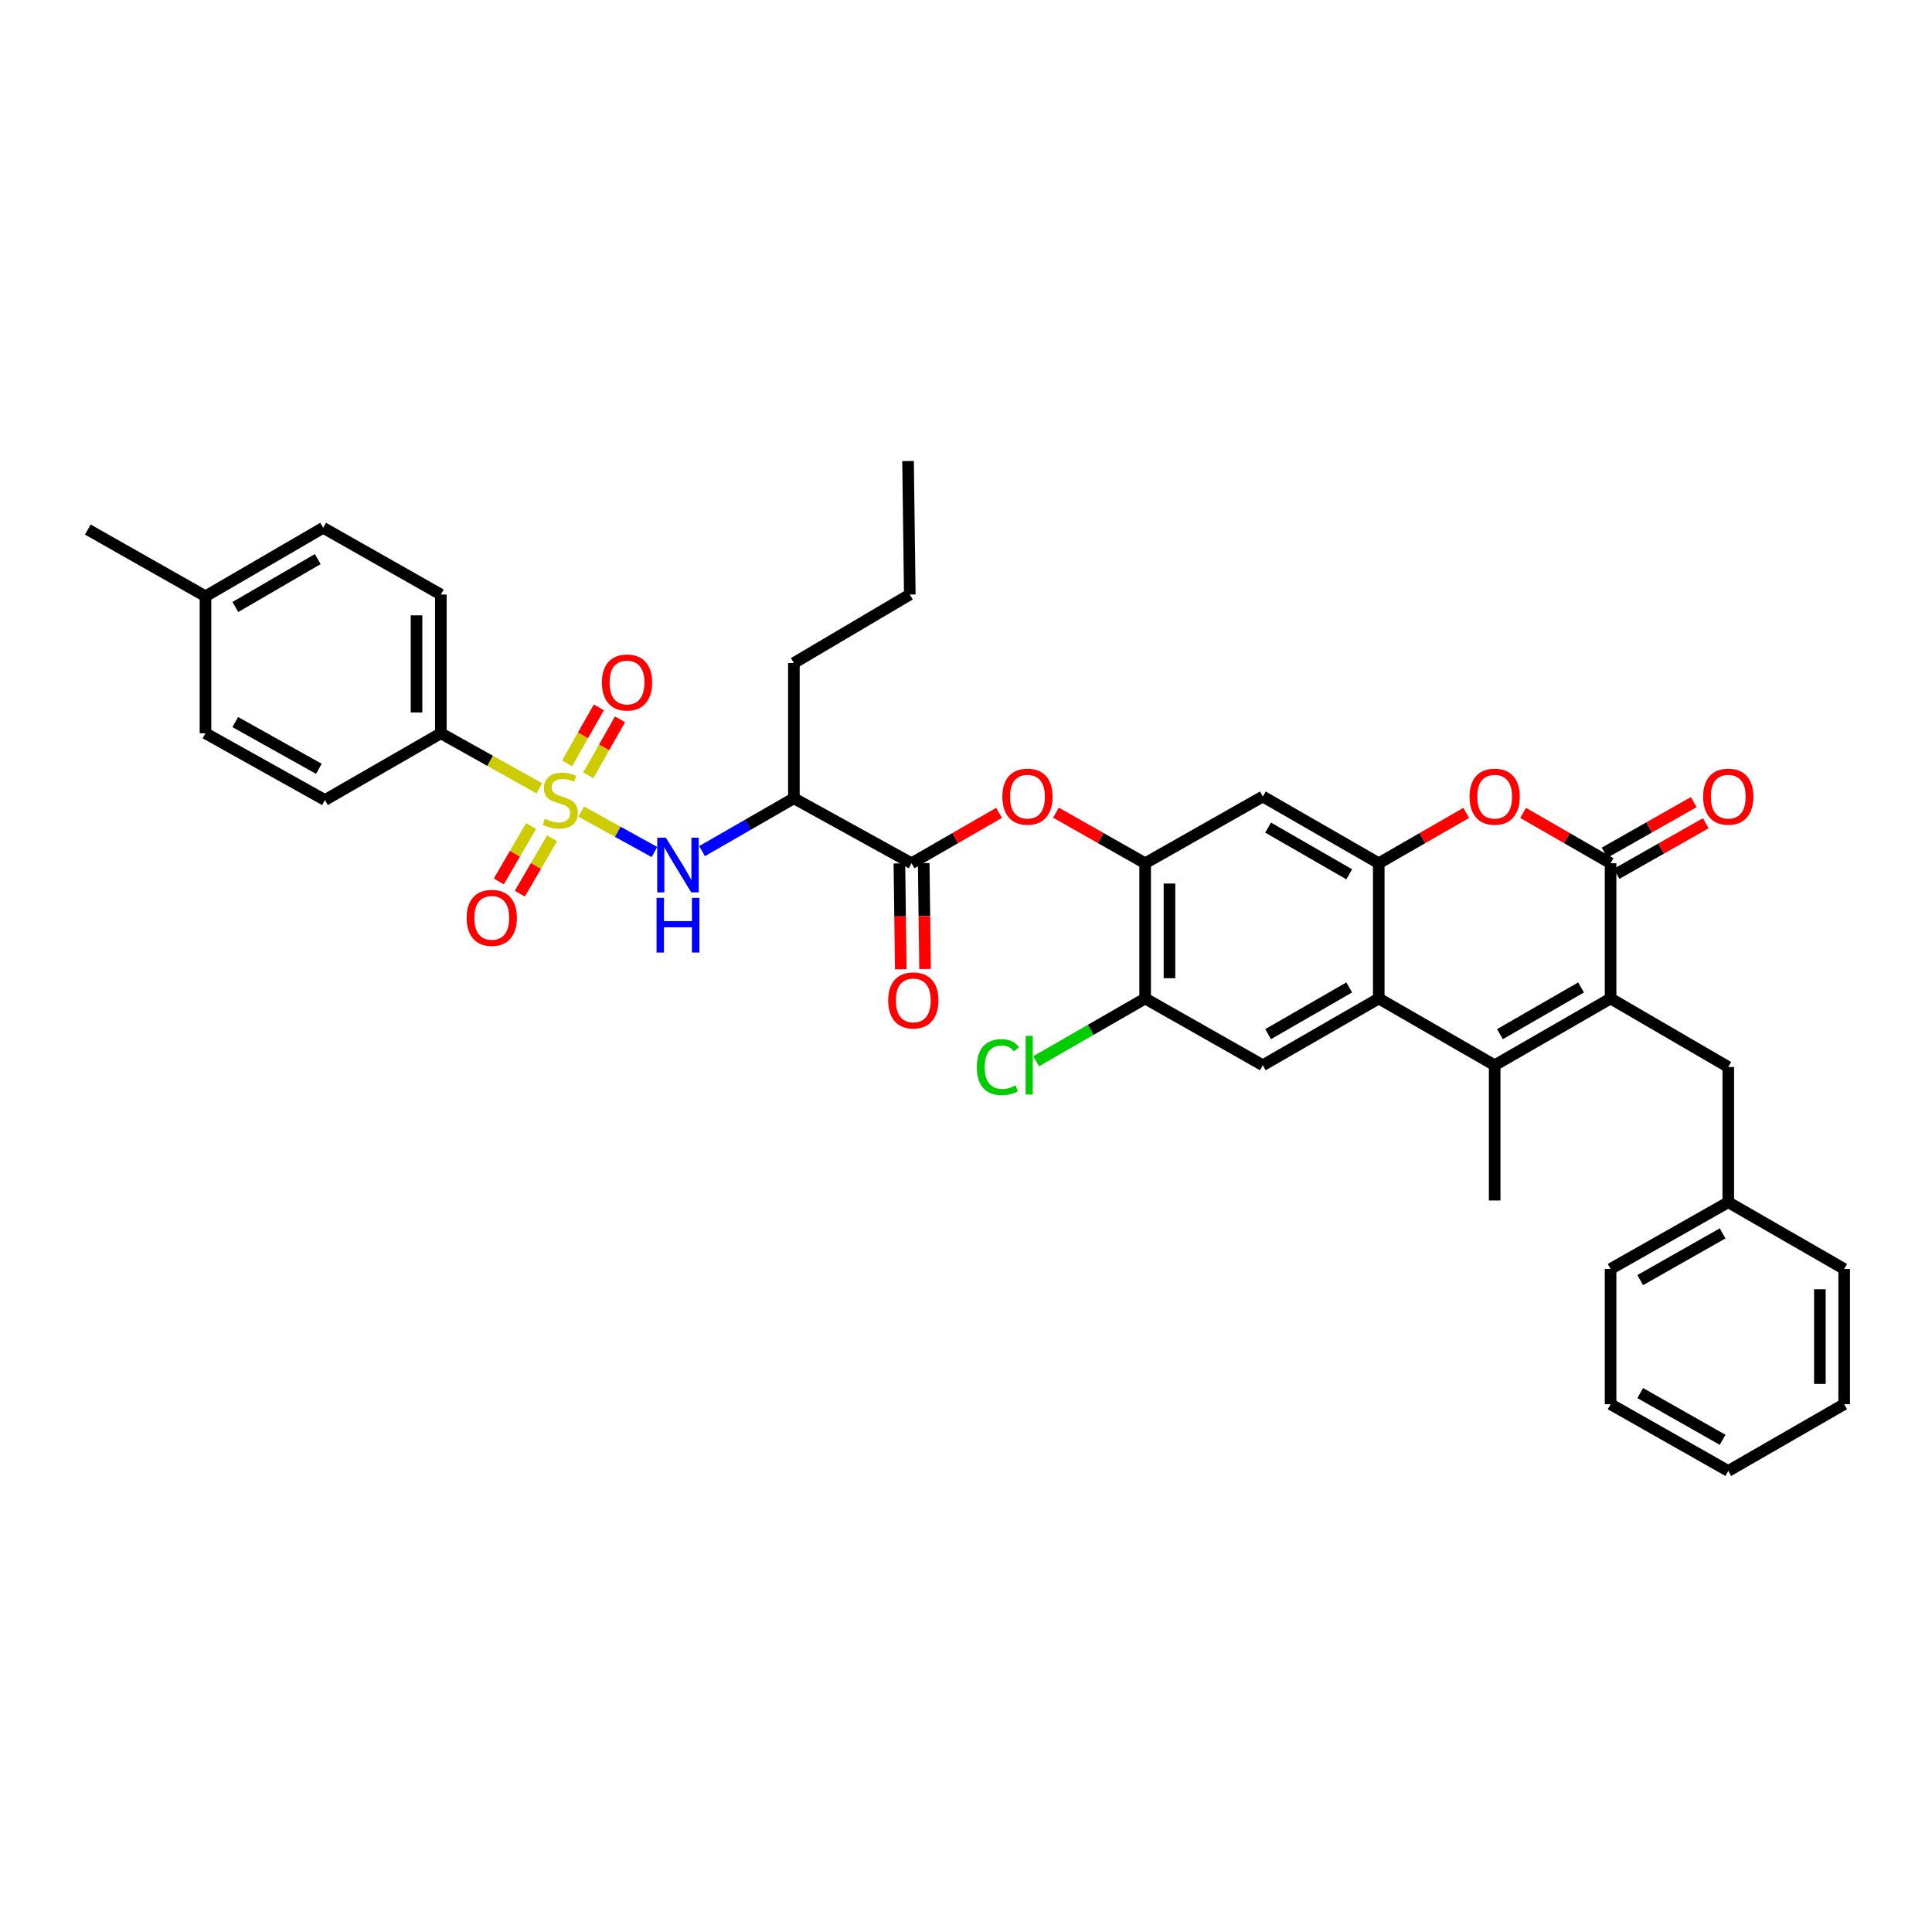 <?xml version='1.0' encoding='iso-8859-1'?>
<svg version='1.1' baseProfile='full'
              xmlns='http://www.w3.org/2000/svg'
                      xmlns:rdkit='http://www.rdkit.org/xml'
                      xmlns:xlink='http://www.w3.org/1999/xlink'
                  xml:space='preserve'
width='1000px' height='1000px' viewBox='0 0 1000 1000'>
<!-- END OF HEADER -->
<rect style='opacity:1.0;fill:#FFFFFF;stroke:none' width='1000' height='1000' x='0' y='0'> </rect>
<path class='bond-0' d='M 300.821,420.067 L 319.779,430.536' style='fill:none;fill-rule:evenodd;stroke:#CCCC00;stroke-width:6px;stroke-linecap:butt;stroke-linejoin:miter;stroke-opacity:1' />
<path class='bond-0' d='M 319.779,430.536 L 338.737,441.005' style='fill:none;fill-rule:evenodd;stroke:#0000FF;stroke-width:6px;stroke-linecap:butt;stroke-linejoin:miter;stroke-opacity:1' />
<path class='bond-1' d='M 279.151,408.029 L 253.666,393.786' style='fill:none;fill-rule:evenodd;stroke:#CCCC00;stroke-width:6px;stroke-linecap:butt;stroke-linejoin:miter;stroke-opacity:1' />
<path class='bond-1' d='M 253.666,393.786 L 228.18,379.544' style='fill:none;fill-rule:evenodd;stroke:#000000;stroke-width:6px;stroke-linecap:butt;stroke-linejoin:miter;stroke-opacity:1' />
<path class='bond-2' d='M 304.473,401.325 L 312.692,386.831' style='fill:none;fill-rule:evenodd;stroke:#CCCC00;stroke-width:6px;stroke-linecap:butt;stroke-linejoin:miter;stroke-opacity:1' />
<path class='bond-2' d='M 312.692,386.831 L 320.912,372.337' style='fill:none;fill-rule:evenodd;stroke:#FF0000;stroke-width:6px;stroke-linecap:butt;stroke-linejoin:miter;stroke-opacity:1' />
<path class='bond-2' d='M 293.53,395.119 L 301.749,380.625' style='fill:none;fill-rule:evenodd;stroke:#CCCC00;stroke-width:6px;stroke-linecap:butt;stroke-linejoin:miter;stroke-opacity:1' />
<path class='bond-2' d='M 301.749,380.625 L 309.968,366.131' style='fill:none;fill-rule:evenodd;stroke:#FF0000;stroke-width:6px;stroke-linecap:butt;stroke-linejoin:miter;stroke-opacity:1' />
<path class='bond-3' d='M 274.877,427.57 L 266.533,441.901' style='fill:none;fill-rule:evenodd;stroke:#CCCC00;stroke-width:6px;stroke-linecap:butt;stroke-linejoin:miter;stroke-opacity:1' />
<path class='bond-3' d='M 266.533,441.901 L 258.19,456.233' style='fill:none;fill-rule:evenodd;stroke:#FF0000;stroke-width:6px;stroke-linecap:butt;stroke-linejoin:miter;stroke-opacity:1' />
<path class='bond-3' d='M 285.75,433.899 L 277.406,448.231' style='fill:none;fill-rule:evenodd;stroke:#CCCC00;stroke-width:6px;stroke-linecap:butt;stroke-linejoin:miter;stroke-opacity:1' />
<path class='bond-3' d='M 277.406,448.231 L 269.063,462.563' style='fill:none;fill-rule:evenodd;stroke:#FF0000;stroke-width:6px;stroke-linecap:butt;stroke-linejoin:miter;stroke-opacity:1' />
<path class='bond-4' d='M 833.635,516.817 L 773.637,551.366' style='fill:none;fill-rule:evenodd;stroke:#000000;stroke-width:6px;stroke-linecap:butt;stroke-linejoin:miter;stroke-opacity:1' />
<path class='bond-4' d='M 818.357,511.096 L 776.359,535.281' style='fill:none;fill-rule:evenodd;stroke:#000000;stroke-width:6px;stroke-linecap:butt;stroke-linejoin:miter;stroke-opacity:1' />
<path class='bond-5' d='M 833.635,516.817 L 894.548,552.274' style='fill:none;fill-rule:evenodd;stroke:#000000;stroke-width:6px;stroke-linecap:butt;stroke-linejoin:miter;stroke-opacity:1' />
<path class='bond-6' d='M 833.635,516.817 L 833.635,446.817' style='fill:none;fill-rule:evenodd;stroke:#000000;stroke-width:6px;stroke-linecap:butt;stroke-linejoin:miter;stroke-opacity:1' />
<path class='bond-7' d='M 773.637,551.366 L 713.64,516.817' style='fill:none;fill-rule:evenodd;stroke:#000000;stroke-width:6px;stroke-linecap:butt;stroke-linejoin:miter;stroke-opacity:1' />
<path class='bond-8' d='M 773.637,551.366 L 773.637,621.365' style='fill:none;fill-rule:evenodd;stroke:#000000;stroke-width:6px;stroke-linecap:butt;stroke-linejoin:miter;stroke-opacity:1' />
<path class='bond-9' d='M 833.635,446.817 L 811.001,433.787' style='fill:none;fill-rule:evenodd;stroke:#000000;stroke-width:6px;stroke-linecap:butt;stroke-linejoin:miter;stroke-opacity:1' />
<path class='bond-9' d='M 811.001,433.787 L 788.368,420.756' style='fill:none;fill-rule:evenodd;stroke:#FF0000;stroke-width:6px;stroke-linecap:butt;stroke-linejoin:miter;stroke-opacity:1' />
<path class='bond-10' d='M 836.738,452.289 L 859.819,439.201' style='fill:none;fill-rule:evenodd;stroke:#000000;stroke-width:6px;stroke-linecap:butt;stroke-linejoin:miter;stroke-opacity:1' />
<path class='bond-10' d='M 859.819,439.201 L 882.9,426.112' style='fill:none;fill-rule:evenodd;stroke:#FF0000;stroke-width:6px;stroke-linecap:butt;stroke-linejoin:miter;stroke-opacity:1' />
<path class='bond-10' d='M 830.532,441.345 L 853.613,428.257' style='fill:none;fill-rule:evenodd;stroke:#000000;stroke-width:6px;stroke-linecap:butt;stroke-linejoin:miter;stroke-opacity:1' />
<path class='bond-10' d='M 853.613,428.257 L 876.694,415.168' style='fill:none;fill-rule:evenodd;stroke:#FF0000;stroke-width:6px;stroke-linecap:butt;stroke-linejoin:miter;stroke-opacity:1' />
<path class='bond-11' d='M 713.64,516.817 L 653.635,551.366' style='fill:none;fill-rule:evenodd;stroke:#000000;stroke-width:6px;stroke-linecap:butt;stroke-linejoin:miter;stroke-opacity:1' />
<path class='bond-11' d='M 698.362,511.096 L 656.358,535.28' style='fill:none;fill-rule:evenodd;stroke:#000000;stroke-width:6px;stroke-linecap:butt;stroke-linejoin:miter;stroke-opacity:1' />
<path class='bond-12' d='M 713.64,516.817 L 713.64,446.817' style='fill:none;fill-rule:evenodd;stroke:#000000;stroke-width:6px;stroke-linecap:butt;stroke-linejoin:miter;stroke-opacity:1' />
<path class='bond-13' d='M 713.64,446.817 L 653.635,412.275' style='fill:none;fill-rule:evenodd;stroke:#000000;stroke-width:6px;stroke-linecap:butt;stroke-linejoin:miter;stroke-opacity:1' />
<path class='bond-13' d='M 698.362,452.539 L 656.359,428.36' style='fill:none;fill-rule:evenodd;stroke:#000000;stroke-width:6px;stroke-linecap:butt;stroke-linejoin:miter;stroke-opacity:1' />
<path class='bond-14' d='M 713.64,446.817 L 736.273,433.787' style='fill:none;fill-rule:evenodd;stroke:#000000;stroke-width:6px;stroke-linecap:butt;stroke-linejoin:miter;stroke-opacity:1' />
<path class='bond-14' d='M 736.273,433.787 L 758.907,420.756' style='fill:none;fill-rule:evenodd;stroke:#FF0000;stroke-width:6px;stroke-linecap:butt;stroke-linejoin:miter;stroke-opacity:1' />
<path class='bond-15' d='M 363.379,440.547 L 387.146,426.865' style='fill:none;fill-rule:evenodd;stroke:#0000FF;stroke-width:6px;stroke-linecap:butt;stroke-linejoin:miter;stroke-opacity:1' />
<path class='bond-15' d='M 387.146,426.865 L 410.912,413.184' style='fill:none;fill-rule:evenodd;stroke:#000000;stroke-width:6px;stroke-linecap:butt;stroke-linejoin:miter;stroke-opacity:1' />
<path class='bond-16' d='M 471.819,446.817 L 410.912,413.184' style='fill:none;fill-rule:evenodd;stroke:#000000;stroke-width:6px;stroke-linecap:butt;stroke-linejoin:miter;stroke-opacity:1' />
<path class='bond-17' d='M 471.819,446.817 L 494.452,433.787' style='fill:none;fill-rule:evenodd;stroke:#000000;stroke-width:6px;stroke-linecap:butt;stroke-linejoin:miter;stroke-opacity:1' />
<path class='bond-17' d='M 494.452,433.787 L 517.085,420.756' style='fill:none;fill-rule:evenodd;stroke:#FF0000;stroke-width:6px;stroke-linecap:butt;stroke-linejoin:miter;stroke-opacity:1' />
<path class='bond-18' d='M 465.529,446.898 L 465.88,474.305' style='fill:none;fill-rule:evenodd;stroke:#000000;stroke-width:6px;stroke-linecap:butt;stroke-linejoin:miter;stroke-opacity:1' />
<path class='bond-18' d='M 465.88,474.305 L 466.231,501.713' style='fill:none;fill-rule:evenodd;stroke:#FF0000;stroke-width:6px;stroke-linecap:butt;stroke-linejoin:miter;stroke-opacity:1' />
<path class='bond-18' d='M 478.108,446.737 L 478.46,474.144' style='fill:none;fill-rule:evenodd;stroke:#000000;stroke-width:6px;stroke-linecap:butt;stroke-linejoin:miter;stroke-opacity:1' />
<path class='bond-18' d='M 478.46,474.144 L 478.811,501.552' style='fill:none;fill-rule:evenodd;stroke:#FF0000;stroke-width:6px;stroke-linecap:butt;stroke-linejoin:miter;stroke-opacity:1' />
<path class='bond-19' d='M 410.912,413.184 L 410.912,343.185' style='fill:none;fill-rule:evenodd;stroke:#000000;stroke-width:6px;stroke-linecap:butt;stroke-linejoin:miter;stroke-opacity:1' />
<path class='bond-20' d='M 592.729,446.817 L 569.648,433.729' style='fill:none;fill-rule:evenodd;stroke:#000000;stroke-width:6px;stroke-linecap:butt;stroke-linejoin:miter;stroke-opacity:1' />
<path class='bond-20' d='M 569.648,433.729 L 546.567,420.64' style='fill:none;fill-rule:evenodd;stroke:#FF0000;stroke-width:6px;stroke-linecap:butt;stroke-linejoin:miter;stroke-opacity:1' />
<path class='bond-21' d='M 592.729,446.817 L 653.635,412.275' style='fill:none;fill-rule:evenodd;stroke:#000000;stroke-width:6px;stroke-linecap:butt;stroke-linejoin:miter;stroke-opacity:1' />
<path class='bond-22' d='M 592.729,446.817 L 592.729,516.817' style='fill:none;fill-rule:evenodd;stroke:#000000;stroke-width:6px;stroke-linecap:butt;stroke-linejoin:miter;stroke-opacity:1' />
<path class='bond-22' d='M 605.31,457.317 L 605.31,506.317' style='fill:none;fill-rule:evenodd;stroke:#000000;stroke-width:6px;stroke-linecap:butt;stroke-linejoin:miter;stroke-opacity:1' />
<path class='bond-23' d='M 653.635,551.366 L 592.729,516.817' style='fill:none;fill-rule:evenodd;stroke:#000000;stroke-width:6px;stroke-linecap:butt;stroke-linejoin:miter;stroke-opacity:1' />
<path class='bond-24' d='M 228.18,379.544 L 228.18,307.727' style='fill:none;fill-rule:evenodd;stroke:#000000;stroke-width:6px;stroke-linecap:butt;stroke-linejoin:miter;stroke-opacity:1' />
<path class='bond-24' d='M 215.599,368.771 L 215.599,318.499' style='fill:none;fill-rule:evenodd;stroke:#000000;stroke-width:6px;stroke-linecap:butt;stroke-linejoin:miter;stroke-opacity:1' />
<path class='bond-25' d='M 228.18,379.544 L 168.182,414.093' style='fill:none;fill-rule:evenodd;stroke:#000000;stroke-width:6px;stroke-linecap:butt;stroke-linejoin:miter;stroke-opacity:1' />
<path class='bond-26' d='M 592.729,516.817 L 564.512,533.063' style='fill:none;fill-rule:evenodd;stroke:#000000;stroke-width:6px;stroke-linecap:butt;stroke-linejoin:miter;stroke-opacity:1' />
<path class='bond-26' d='M 564.512,533.063 L 536.296,549.309' style='fill:none;fill-rule:evenodd;stroke:#00CC00;stroke-width:6px;stroke-linecap:butt;stroke-linejoin:miter;stroke-opacity:1' />
<path class='bond-27' d='M 894.548,552.274 L 894.548,622.274' style='fill:none;fill-rule:evenodd;stroke:#000000;stroke-width:6px;stroke-linecap:butt;stroke-linejoin:miter;stroke-opacity:1' />
<path class='bond-28' d='M 228.18,307.727 L 167.274,273.185' style='fill:none;fill-rule:evenodd;stroke:#000000;stroke-width:6px;stroke-linecap:butt;stroke-linejoin:miter;stroke-opacity:1' />
<path class='bond-29' d='M 168.182,414.093 L 106.361,379.544' style='fill:none;fill-rule:evenodd;stroke:#000000;stroke-width:6px;stroke-linecap:butt;stroke-linejoin:miter;stroke-opacity:1' />
<path class='bond-29' d='M 165.047,397.928 L 121.771,373.744' style='fill:none;fill-rule:evenodd;stroke:#000000;stroke-width:6px;stroke-linecap:butt;stroke-linejoin:miter;stroke-opacity:1' />
<path class='bond-30' d='M 894.548,622.274 L 833.635,656.815' style='fill:none;fill-rule:evenodd;stroke:#000000;stroke-width:6px;stroke-linecap:butt;stroke-linejoin:miter;stroke-opacity:1' />
<path class='bond-30' d='M 891.617,638.399 L 848.978,662.578' style='fill:none;fill-rule:evenodd;stroke:#000000;stroke-width:6px;stroke-linecap:butt;stroke-linejoin:miter;stroke-opacity:1' />
<path class='bond-31' d='M 894.548,622.274 L 954.545,656.815' style='fill:none;fill-rule:evenodd;stroke:#000000;stroke-width:6px;stroke-linecap:butt;stroke-linejoin:miter;stroke-opacity:1' />
<path class='bond-32' d='M 167.274,273.185 L 106.361,308.636' style='fill:none;fill-rule:evenodd;stroke:#000000;stroke-width:6px;stroke-linecap:butt;stroke-linejoin:miter;stroke-opacity:1' />
<path class='bond-32' d='M 164.465,289.376 L 121.826,314.192' style='fill:none;fill-rule:evenodd;stroke:#000000;stroke-width:6px;stroke-linecap:butt;stroke-linejoin:miter;stroke-opacity:1' />
<path class='bond-33' d='M 106.361,379.544 L 106.361,308.636' style='fill:none;fill-rule:evenodd;stroke:#000000;stroke-width:6px;stroke-linecap:butt;stroke-linejoin:miter;stroke-opacity:1' />
<path class='bond-34' d='M 106.361,308.636 L 45.455,274.094' style='fill:none;fill-rule:evenodd;stroke:#000000;stroke-width:6px;stroke-linecap:butt;stroke-linejoin:miter;stroke-opacity:1' />
<path class='bond-35' d='M 410.912,343.185 L 470.91,307.727' style='fill:none;fill-rule:evenodd;stroke:#000000;stroke-width:6px;stroke-linecap:butt;stroke-linejoin:miter;stroke-opacity:1' />
<path class='bond-36' d='M 833.635,656.815 L 833.635,726.815' style='fill:none;fill-rule:evenodd;stroke:#000000;stroke-width:6px;stroke-linecap:butt;stroke-linejoin:miter;stroke-opacity:1' />
<path class='bond-37' d='M 954.545,656.815 L 954.545,726.815' style='fill:none;fill-rule:evenodd;stroke:#000000;stroke-width:6px;stroke-linecap:butt;stroke-linejoin:miter;stroke-opacity:1' />
<path class='bond-37' d='M 941.964,667.315 L 941.964,716.315' style='fill:none;fill-rule:evenodd;stroke:#000000;stroke-width:6px;stroke-linecap:butt;stroke-linejoin:miter;stroke-opacity:1' />
<path class='bond-38' d='M 470.91,307.727 L 470.001,238.636' style='fill:none;fill-rule:evenodd;stroke:#000000;stroke-width:6px;stroke-linecap:butt;stroke-linejoin:miter;stroke-opacity:1' />
<path class='bond-39' d='M 954.545,726.815 L 894.548,761.364' style='fill:none;fill-rule:evenodd;stroke:#000000;stroke-width:6px;stroke-linecap:butt;stroke-linejoin:miter;stroke-opacity:1' />
<path class='bond-40' d='M 833.635,726.815 L 894.548,761.364' style='fill:none;fill-rule:evenodd;stroke:#000000;stroke-width:6px;stroke-linecap:butt;stroke-linejoin:miter;stroke-opacity:1' />
<path class='bond-40' d='M 848.979,721.054 L 891.618,745.238' style='fill:none;fill-rule:evenodd;stroke:#000000;stroke-width:6px;stroke-linecap:butt;stroke-linejoin:miter;stroke-opacity:1' />
<path  class='atom-0' d='M 282.002 423.813
Q 282.322 423.933, 283.642 424.493
Q 284.962 425.053, 286.402 425.413
Q 287.882 425.733, 289.322 425.733
Q 292.002 425.733, 293.562 424.453
Q 295.122 423.133, 295.122 420.853
Q 295.122 419.293, 294.322 418.333
Q 293.562 417.373, 292.362 416.853
Q 291.162 416.333, 289.162 415.733
Q 286.642 414.973, 285.122 414.253
Q 283.642 413.533, 282.562 412.013
Q 281.522 410.493, 281.522 407.933
Q 281.522 404.373, 283.922 402.173
Q 286.362 399.973, 291.162 399.973
Q 294.442 399.973, 298.162 401.533
L 297.242 404.613
Q 293.842 403.213, 291.282 403.213
Q 288.522 403.213, 287.002 404.373
Q 285.482 405.493, 285.522 407.453
Q 285.522 408.973, 286.282 409.893
Q 287.082 410.813, 288.202 411.333
Q 289.362 411.853, 291.282 412.453
Q 293.842 413.253, 295.362 414.053
Q 296.882 414.853, 297.962 416.493
Q 299.082 418.093, 299.082 420.853
Q 299.082 424.773, 296.442 426.893
Q 293.842 428.973, 289.482 428.973
Q 286.962 428.973, 285.042 428.413
Q 283.162 427.893, 280.922 426.973
L 282.002 423.813
' fill='#CCCC00'/>
<path  class='atom-6' d='M 760.637 412.355
Q 760.637 405.555, 763.997 401.755
Q 767.357 397.955, 773.637 397.955
Q 779.917 397.955, 783.277 401.755
Q 786.637 405.555, 786.637 412.355
Q 786.637 419.235, 783.237 423.155
Q 779.837 427.035, 773.637 427.035
Q 767.397 427.035, 763.997 423.155
Q 760.637 419.275, 760.637 412.355
M 773.637 423.835
Q 777.957 423.835, 780.277 420.955
Q 782.637 418.035, 782.637 412.355
Q 782.637 406.795, 780.277 403.995
Q 777.957 401.155, 773.637 401.155
Q 769.317 401.155, 766.957 403.955
Q 764.637 406.755, 764.637 412.355
Q 764.637 418.075, 766.957 420.955
Q 769.317 423.835, 773.637 423.835
' fill='#FF0000'/>
<path  class='atom-7' d='M 344.648 433.566
L 353.928 448.566
Q 354.848 450.046, 356.328 452.726
Q 357.808 455.406, 357.888 455.566
L 357.888 433.566
L 361.648 433.566
L 361.648 461.886
L 357.768 461.886
L 347.808 445.486
Q 346.648 443.566, 345.408 441.366
Q 344.208 439.166, 343.848 438.486
L 343.848 461.886
L 340.168 461.886
L 340.168 433.566
L 344.648 433.566
' fill='#0000FF'/>
<path  class='atom-7' d='M 339.828 464.718
L 343.668 464.718
L 343.668 476.758
L 358.148 476.758
L 358.148 464.718
L 361.988 464.718
L 361.988 493.038
L 358.148 493.038
L 358.148 479.958
L 343.668 479.958
L 343.668 493.038
L 339.828 493.038
L 339.828 464.718
' fill='#0000FF'/>
<path  class='atom-13' d='M 518.816 412.355
Q 518.816 405.555, 522.176 401.755
Q 525.536 397.955, 531.816 397.955
Q 538.096 397.955, 541.456 401.755
Q 544.816 405.555, 544.816 412.355
Q 544.816 419.235, 541.416 423.155
Q 538.016 427.035, 531.816 427.035
Q 525.576 427.035, 522.176 423.155
Q 518.816 419.275, 518.816 412.355
M 531.816 423.835
Q 536.136 423.835, 538.456 420.955
Q 540.816 418.035, 540.816 412.355
Q 540.816 406.795, 538.456 403.995
Q 536.136 401.155, 531.816 401.155
Q 527.496 401.155, 525.136 403.955
Q 522.816 406.755, 522.816 412.355
Q 522.816 418.075, 525.136 420.955
Q 527.496 423.835, 531.816 423.835
' fill='#FF0000'/>
<path  class='atom-16' d='M 311.544 353.259
Q 311.544 346.459, 314.904 342.659
Q 318.264 338.859, 324.544 338.859
Q 330.824 338.859, 334.184 342.659
Q 337.544 346.459, 337.544 353.259
Q 337.544 360.139, 334.144 364.059
Q 330.744 367.939, 324.544 367.939
Q 318.304 367.939, 314.904 364.059
Q 311.544 360.179, 311.544 353.259
M 324.544 364.739
Q 328.864 364.739, 331.184 361.859
Q 333.544 358.939, 333.544 353.259
Q 333.544 347.699, 331.184 344.899
Q 328.864 342.059, 324.544 342.059
Q 320.224 342.059, 317.864 344.859
Q 315.544 347.659, 315.544 353.259
Q 315.544 358.979, 317.864 361.859
Q 320.224 364.739, 324.544 364.739
' fill='#FF0000'/>
<path  class='atom-17' d='M 241.544 475.079
Q 241.544 468.279, 244.904 464.479
Q 248.264 460.679, 254.544 460.679
Q 260.824 460.679, 264.184 464.479
Q 267.544 468.279, 267.544 475.079
Q 267.544 481.959, 264.144 485.879
Q 260.744 489.759, 254.544 489.759
Q 248.304 489.759, 244.904 485.879
Q 241.544 481.999, 241.544 475.079
M 254.544 486.559
Q 258.864 486.559, 261.184 483.679
Q 263.544 480.759, 263.544 475.079
Q 263.544 469.519, 261.184 466.719
Q 258.864 463.879, 254.544 463.879
Q 250.224 463.879, 247.864 466.679
Q 245.544 469.479, 245.544 475.079
Q 245.544 480.799, 247.864 483.679
Q 250.224 486.559, 254.544 486.559
' fill='#FF0000'/>
<path  class='atom-19' d='M 881.548 412.355
Q 881.548 405.555, 884.908 401.755
Q 888.268 397.955, 894.548 397.955
Q 900.828 397.955, 904.188 401.755
Q 907.548 405.555, 907.548 412.355
Q 907.548 419.235, 904.148 423.155
Q 900.748 427.035, 894.548 427.035
Q 888.308 427.035, 884.908 423.155
Q 881.548 419.275, 881.548 412.355
M 894.548 423.835
Q 898.868 423.835, 901.188 420.955
Q 903.548 418.035, 903.548 412.355
Q 903.548 406.795, 901.188 403.995
Q 898.868 401.155, 894.548 401.155
Q 890.228 401.155, 887.868 403.955
Q 885.548 406.755, 885.548 412.355
Q 885.548 418.075, 887.868 420.955
Q 890.228 423.835, 894.548 423.835
' fill='#FF0000'/>
<path  class='atom-20' d='M 459.727 517.805
Q 459.727 511.005, 463.087 507.205
Q 466.447 503.405, 472.727 503.405
Q 479.007 503.405, 482.367 507.205
Q 485.727 511.005, 485.727 517.805
Q 485.727 524.685, 482.327 528.605
Q 478.927 532.485, 472.727 532.485
Q 466.487 532.485, 463.087 528.605
Q 459.727 524.725, 459.727 517.805
M 472.727 529.285
Q 477.047 529.285, 479.367 526.405
Q 481.727 523.485, 481.727 517.805
Q 481.727 512.245, 479.367 509.445
Q 477.047 506.605, 472.727 506.605
Q 468.407 506.605, 466.047 509.405
Q 463.727 512.205, 463.727 517.805
Q 463.727 523.525, 466.047 526.405
Q 468.407 529.285, 472.727 529.285
' fill='#FF0000'/>
<path  class='atom-23' d='M 505.605 552.346
Q 505.605 545.306, 508.885 541.626
Q 512.205 537.906, 518.485 537.906
Q 524.325 537.906, 527.445 542.026
L 524.805 544.186
Q 522.525 541.186, 518.485 541.186
Q 514.205 541.186, 511.925 544.066
Q 509.685 546.906, 509.685 552.346
Q 509.685 557.946, 512.005 560.826
Q 514.365 563.706, 518.925 563.706
Q 522.045 563.706, 525.685 561.826
L 526.805 564.826
Q 525.325 565.786, 523.085 566.346
Q 520.845 566.906, 518.365 566.906
Q 512.205 566.906, 508.885 563.146
Q 505.605 559.386, 505.605 552.346
' fill='#00CC00'/>
<path  class='atom-23' d='M 530.885 536.186
L 534.565 536.186
L 534.565 566.546
L 530.885 566.546
L 530.885 536.186
' fill='#00CC00'/>
</svg>
